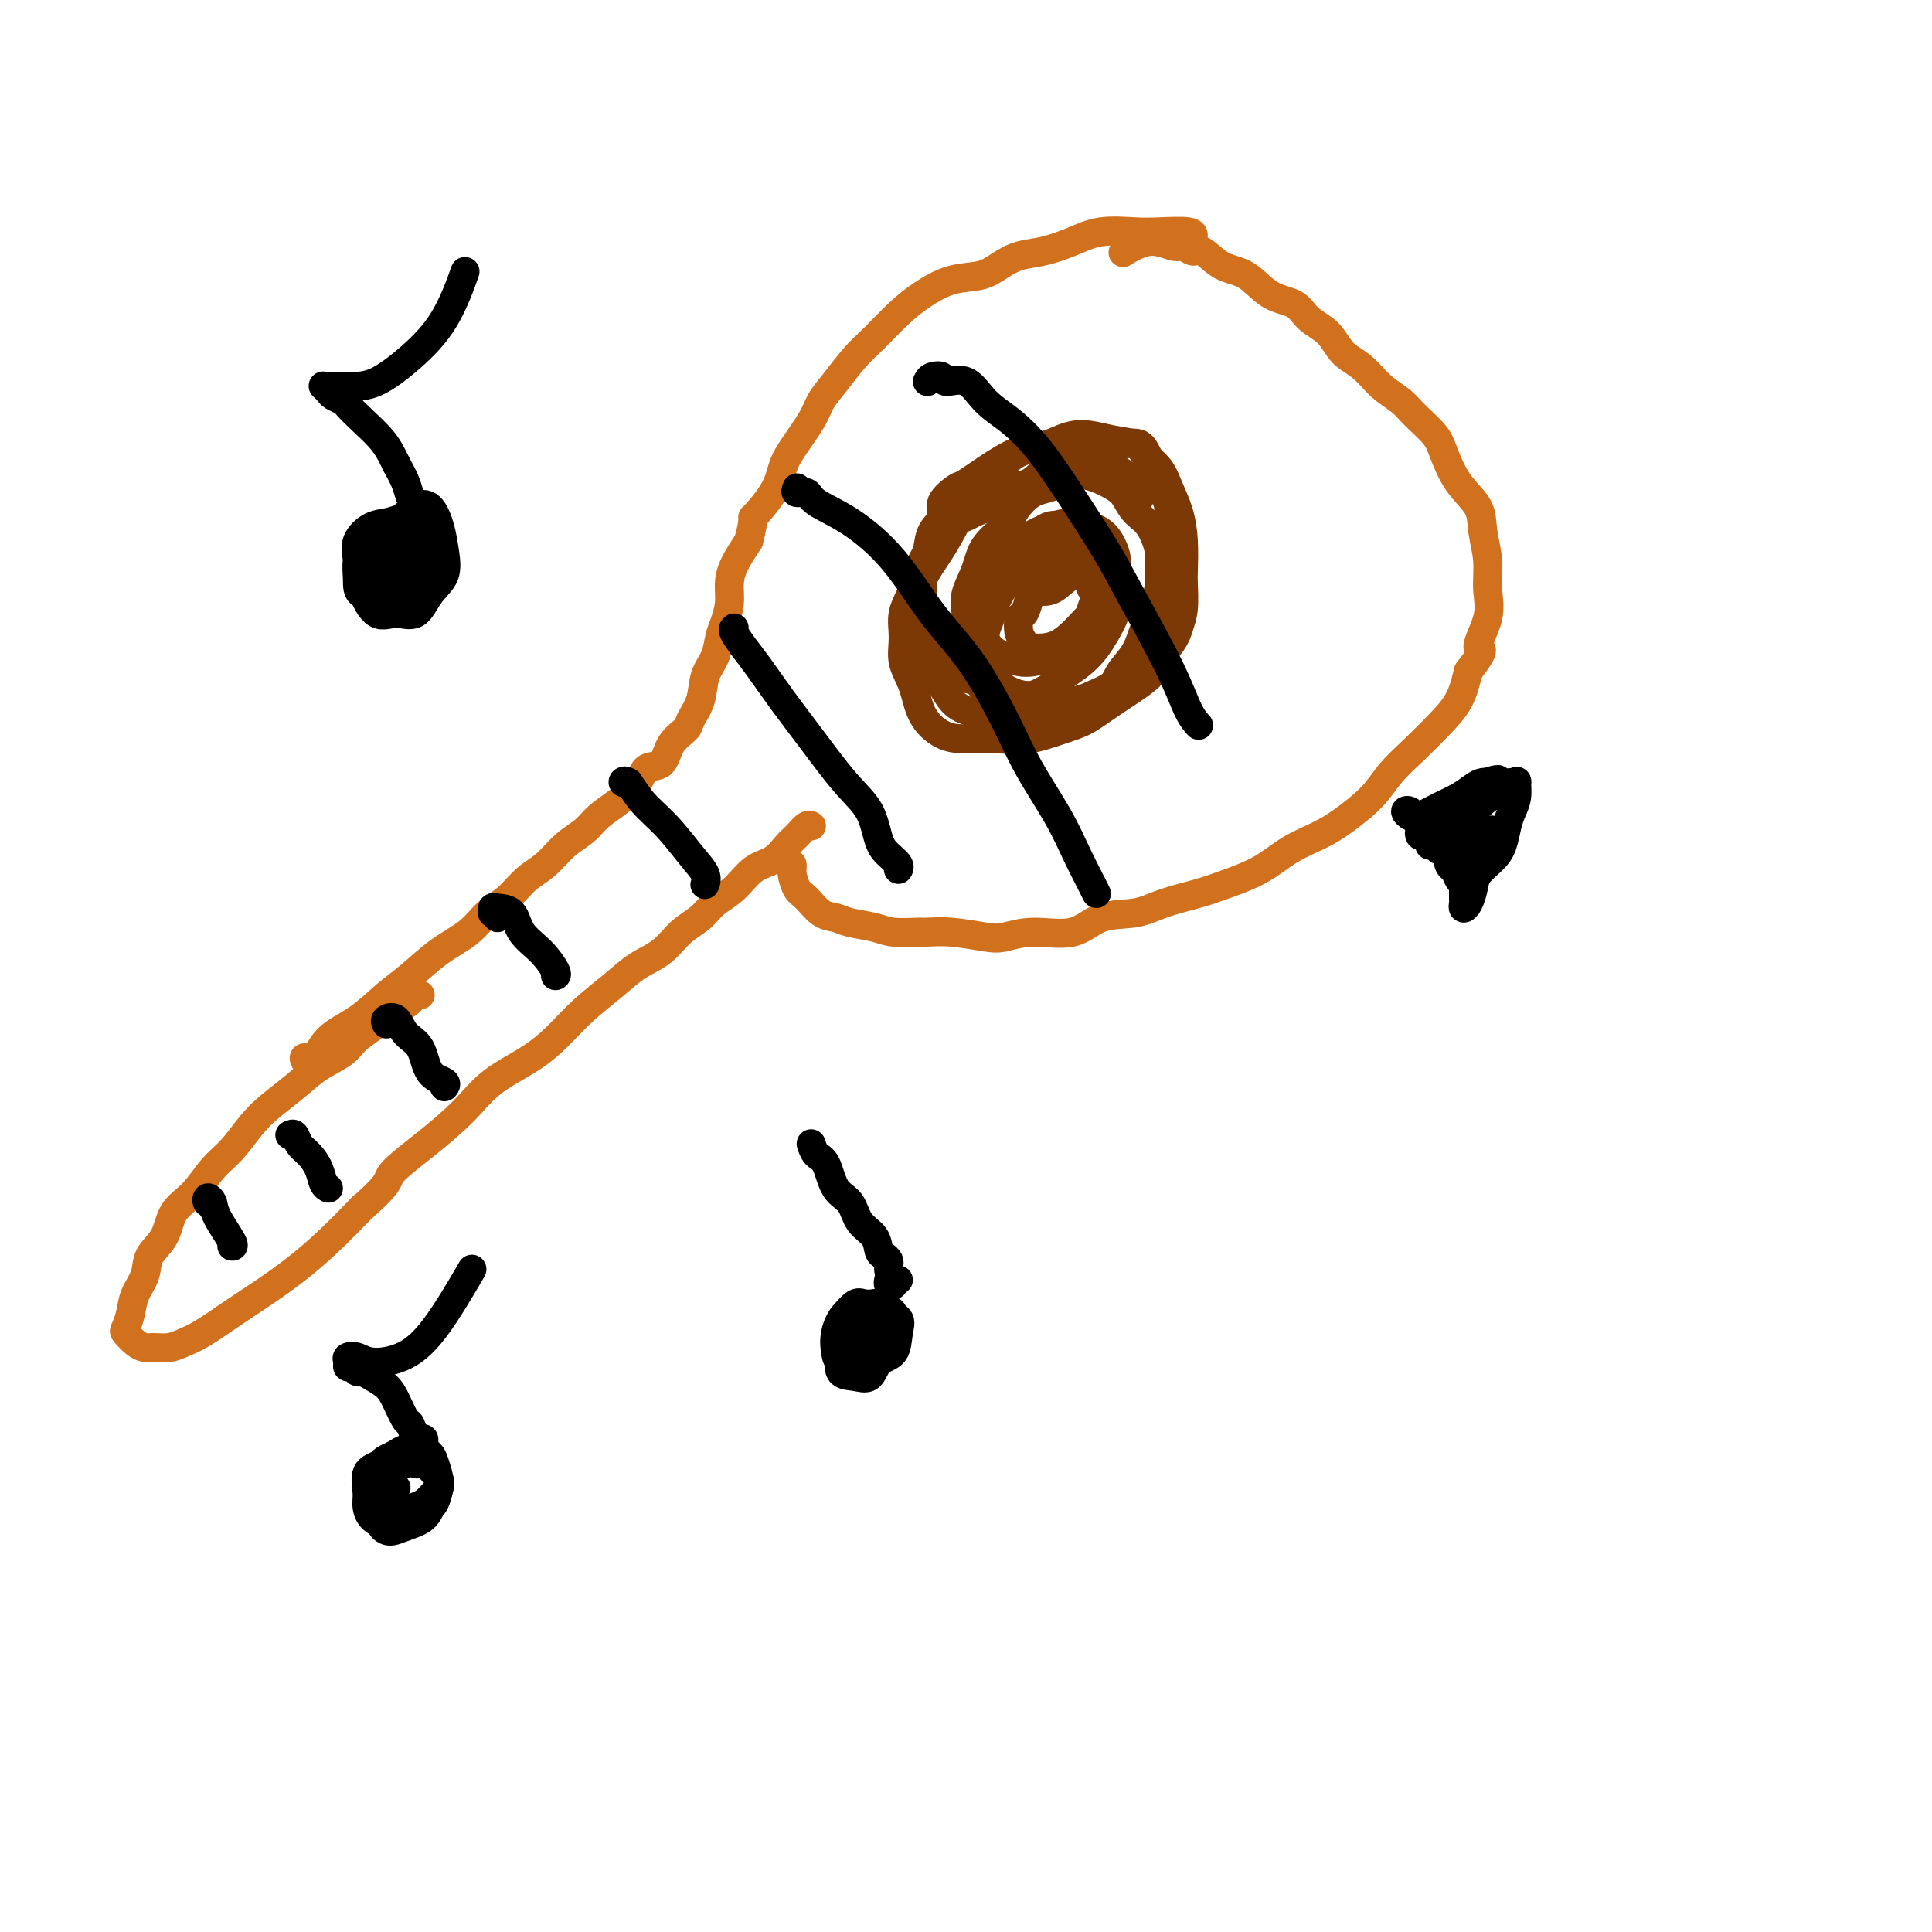 <svg viewBox='0 0 400 400' version='1.1' xmlns='http://www.w3.org/2000/svg' xmlns:xlink='http://www.w3.org/1999/xlink'><g fill='none' stroke='#D2711D' stroke-width='6' stroke-linecap='round' stroke-linejoin='round'><path d='M87,206c-0.309,-0.177 -0.618,-0.354 -1,0c-0.382,0.354 -0.838,1.239 -2,2c-1.162,0.761 -3.030,1.399 -4,2c-0.970,0.601 -1.041,1.164 -2,2c-0.959,0.836 -2.805,1.945 -4,3c-1.195,1.055 -1.740,2.055 -3,3c-1.260,0.945 -3.235,1.835 -5,3c-1.765,1.165 -3.318,2.606 -5,4c-1.682,1.394 -3.492,2.739 -5,4c-1.508,1.261 -2.716,2.436 -4,4c-1.284,1.564 -2.646,3.517 -4,5c-1.354,1.483 -2.699,2.497 -4,4c-1.301,1.503 -2.557,3.497 -4,5c-1.443,1.503 -3.073,2.516 -4,4c-0.927,1.484 -1.151,3.439 -2,5c-0.849,1.561 -2.322,2.726 -3,4c-0.678,1.274 -0.562,2.655 -1,4c-0.438,1.345 -1.432,2.654 -2,4c-0.568,1.346 -0.710,2.729 -1,4c-0.290,1.271 -0.728,2.432 -1,3c-0.272,0.568 -0.379,0.545 0,1c0.379,0.455 1.245,1.387 2,2c0.755,0.613 1.400,0.906 2,1c0.600,0.094 1.156,-0.011 2,0c0.844,0.011 1.977,0.139 3,0c1.023,-0.139 1.937,-0.545 3,-1c1.063,-0.455 2.274,-0.958 4,-2c1.726,-1.042 3.968,-2.622 6,-4c2.032,-1.378 3.854,-2.555 6,-4c2.146,-1.445 4.616,-3.158 7,-5c2.384,-1.842 4.681,-3.812 7,-6c2.319,-2.188 4.659,-4.594 7,-7'/><path d='M75,250c6.151,-5.336 5.028,-5.675 6,-7c0.972,-1.325 4.037,-3.634 7,-6c2.963,-2.366 5.823,-4.789 8,-7c2.177,-2.211 3.670,-4.212 6,-6c2.330,-1.788 5.497,-3.364 8,-5c2.503,-1.636 4.343,-3.332 6,-5c1.657,-1.668 3.131,-3.307 5,-5c1.869,-1.693 4.132,-3.439 6,-5c1.868,-1.561 3.342,-2.935 5,-4c1.658,-1.065 3.500,-1.820 5,-3c1.500,-1.180 2.659,-2.785 4,-4c1.341,-1.215 2.866,-2.039 4,-3c1.134,-0.961 1.879,-2.057 3,-3c1.121,-0.943 2.618,-1.733 4,-3c1.382,-1.267 2.650,-3.013 4,-4c1.350,-0.987 2.782,-1.217 4,-2c1.218,-0.783 2.221,-2.119 3,-3c0.779,-0.881 1.332,-1.308 2,-2c0.668,-0.692 1.449,-1.648 2,-2c0.551,-0.352 0.872,-0.101 1,0c0.128,0.101 0.064,0.050 0,0'/><path d='M64,221c-0.596,-0.943 -1.192,-1.887 -1,-2c0.192,-0.113 1.172,0.604 2,0c0.828,-0.604 1.503,-2.528 3,-4c1.497,-1.472 3.814,-2.493 6,-4c2.186,-1.507 4.240,-3.499 6,-5c1.760,-1.501 3.226,-2.511 5,-4c1.774,-1.489 3.857,-3.455 6,-5c2.143,-1.545 4.348,-2.667 6,-4c1.652,-1.333 2.752,-2.878 4,-4c1.248,-1.122 2.645,-1.822 4,-3c1.355,-1.178 2.669,-2.832 4,-4c1.331,-1.168 2.680,-1.848 4,-3c1.320,-1.152 2.613,-2.776 4,-4c1.387,-1.224 2.870,-2.048 4,-3c1.130,-0.952 1.906,-2.031 3,-3c1.094,-0.969 2.504,-1.827 4,-3c1.496,-1.173 3.077,-2.660 4,-4c0.923,-1.340 1.188,-2.532 2,-3c0.812,-0.468 2.172,-0.213 3,-1c0.828,-0.787 1.124,-2.615 2,-4c0.876,-1.385 2.333,-2.326 3,-3c0.667,-0.674 0.546,-1.079 1,-2c0.454,-0.921 1.483,-2.356 2,-4c0.517,-1.644 0.521,-3.496 1,-5c0.479,-1.504 1.435,-2.660 2,-4c0.565,-1.340 0.741,-2.864 1,-4c0.259,-1.136 0.600,-1.885 1,-3c0.400,-1.115 0.860,-2.598 1,-4c0.140,-1.402 -0.039,-2.724 0,-4c0.039,-1.276 0.297,-2.508 1,-4c0.703,-1.492 1.852,-3.246 3,-5'/><path d='M155,112c1.559,-6.004 0.456,-4.514 1,-5c0.544,-0.486 2.736,-2.948 4,-5c1.264,-2.052 1.601,-3.695 2,-5c0.399,-1.305 0.861,-2.271 2,-4c1.139,-1.729 2.953,-4.222 4,-6c1.047,-1.778 1.325,-2.842 2,-4c0.675,-1.158 1.746,-2.410 3,-4c1.254,-1.590 2.689,-3.519 4,-5c1.311,-1.481 2.496,-2.515 4,-4c1.504,-1.485 3.325,-3.423 5,-5c1.675,-1.577 3.202,-2.794 5,-4c1.798,-1.206 3.865,-2.402 6,-3c2.135,-0.598 4.338,-0.596 6,-1c1.662,-0.404 2.784,-1.212 4,-2c1.216,-0.788 2.527,-1.556 4,-2c1.473,-0.444 3.108,-0.564 5,-1c1.892,-0.436 4.042,-1.190 6,-2c1.958,-0.810 3.726,-1.678 6,-2c2.274,-0.322 5.054,-0.100 7,0c1.946,0.100 3.058,0.078 5,0c1.942,-0.078 4.715,-0.213 6,0c1.285,0.213 1.081,0.775 1,1c-0.081,0.225 -0.041,0.112 0,0'/><path d='M164,179c0.019,0.390 0.038,0.781 0,1c-0.038,0.219 -0.134,0.268 0,1c0.134,0.732 0.498,2.147 1,3c0.502,0.853 1.142,1.146 2,2c0.858,0.854 1.935,2.271 3,3c1.065,0.729 2.117,0.770 3,1c0.883,0.230 1.596,0.650 3,1c1.404,0.350 3.499,0.629 5,1c1.501,0.371 2.408,0.835 4,1c1.592,0.165 3.870,0.031 5,0c1.130,-0.031 1.114,0.040 2,0c0.886,-0.040 2.676,-0.190 5,0c2.324,0.190 5.182,0.720 7,1c1.818,0.280 2.596,0.311 4,0c1.404,-0.311 3.433,-0.965 6,-1c2.567,-0.035 5.673,0.549 8,0c2.327,-0.549 3.876,-2.229 6,-3c2.124,-0.771 4.822,-0.631 7,-1c2.178,-0.369 3.837,-1.246 6,-2c2.163,-0.754 4.829,-1.385 7,-2c2.171,-0.615 3.845,-1.216 6,-2c2.155,-0.784 4.789,-1.752 7,-3c2.211,-1.248 3.997,-2.776 6,-4c2.003,-1.224 4.222,-2.143 6,-3c1.778,-0.857 3.115,-1.653 5,-3c1.885,-1.347 4.319,-3.247 6,-5c1.681,-1.753 2.611,-3.359 4,-5c1.389,-1.641 3.238,-3.316 5,-5c1.762,-1.684 3.436,-3.376 5,-5c1.564,-1.624 3.018,-3.178 4,-5c0.982,-1.822 1.491,-3.911 2,-6'/><path d='M304,139c4.353,-5.641 2.234,-4.244 2,-5c-0.234,-0.756 1.415,-3.664 2,-6c0.585,-2.336 0.106,-4.100 0,-6c-0.106,-1.900 0.161,-3.936 0,-6c-0.161,-2.064 -0.751,-4.154 -1,-6c-0.249,-1.846 -0.157,-3.446 -1,-5c-0.843,-1.554 -2.623,-3.063 -4,-5c-1.377,-1.937 -2.353,-4.303 -3,-6c-0.647,-1.697 -0.966,-2.727 -2,-4c-1.034,-1.273 -2.784,-2.790 -4,-4c-1.216,-1.210 -1.899,-2.113 -3,-3c-1.101,-0.887 -2.620,-1.759 -4,-3c-1.380,-1.241 -2.622,-2.850 -4,-4c-1.378,-1.150 -2.892,-1.839 -4,-3c-1.108,-1.161 -1.811,-2.794 -3,-4c-1.189,-1.206 -2.866,-1.984 -4,-3c-1.134,-1.016 -1.725,-2.270 -3,-3c-1.275,-0.730 -3.233,-0.937 -5,-2c-1.767,-1.063 -3.341,-2.983 -5,-4c-1.659,-1.017 -3.401,-1.133 -5,-2c-1.599,-0.867 -3.055,-2.487 -4,-3c-0.945,-0.513 -1.378,0.080 -2,0c-0.622,-0.080 -1.432,-0.834 -2,-1c-0.568,-0.166 -0.895,0.254 -2,0c-1.105,-0.254 -2.990,-1.184 -5,-1c-2.010,0.184 -4.146,1.481 -5,2c-0.854,0.519 -0.427,0.259 0,0'/></g>
<g fill='none' stroke='#7C3805' stroke-width='6' stroke-linecap='round' stroke-linejoin='round'><path d='M236,103c0.116,-0.336 0.231,-0.672 0,-1c-0.231,-0.328 -0.809,-0.648 -1,-1c-0.191,-0.352 0.003,-0.736 0,-1c-0.003,-0.264 -0.205,-0.410 -1,-1c-0.795,-0.590 -2.183,-1.625 -3,-2c-0.817,-0.375 -1.064,-0.089 -2,0c-0.936,0.089 -2.561,-0.017 -4,0c-1.439,0.017 -2.691,0.158 -4,0c-1.309,-0.158 -2.677,-0.613 -4,0c-1.323,0.613 -2.603,2.296 -4,3c-1.397,0.704 -2.910,0.428 -4,1c-1.090,0.572 -1.757,1.990 -3,3c-1.243,1.010 -3.061,1.612 -4,2c-0.939,0.388 -1.000,0.564 -2,1c-1.000,0.436 -2.941,1.133 -4,2c-1.059,0.867 -1.236,1.904 -2,3c-0.764,1.096 -2.115,2.253 -3,4c-0.885,1.747 -1.302,4.086 -2,6c-0.698,1.914 -1.675,3.404 -2,5c-0.325,1.596 0.001,3.300 0,5c-0.001,1.700 -0.331,3.398 0,5c0.331,1.602 1.322,3.108 2,5c0.678,1.892 1.042,4.169 2,6c0.958,1.831 2.510,3.216 4,4c1.490,0.784 2.918,0.966 5,1c2.082,0.034 4.819,-0.079 7,0c2.181,0.079 3.806,0.349 6,0c2.194,-0.349 4.955,-1.317 7,-2c2.045,-0.683 3.373,-1.080 5,-2c1.627,-0.920 3.553,-2.363 6,-4c2.447,-1.637 5.413,-3.468 7,-5c1.587,-1.532 1.793,-2.766 2,-4'/><path d='M240,136c3.166,-3.201 3.581,-4.704 4,-6c0.419,-1.296 0.842,-2.386 1,-4c0.158,-1.614 0.050,-3.750 0,-5c-0.050,-1.250 -0.043,-1.612 0,-3c0.043,-1.388 0.120,-3.803 0,-6c-0.120,-2.197 -0.439,-4.175 -1,-6c-0.561,-1.825 -1.365,-3.496 -2,-5c-0.635,-1.504 -1.102,-2.839 -2,-4c-0.898,-1.161 -2.227,-2.146 -3,-3c-0.773,-0.854 -0.988,-1.576 -2,-2c-1.012,-0.424 -2.820,-0.551 -5,-1c-2.180,-0.449 -4.731,-1.220 -7,-1c-2.269,0.220 -4.255,1.430 -6,2c-1.745,0.570 -3.250,0.501 -5,1c-1.750,0.499 -3.745,1.564 -6,3c-2.255,1.436 -4.769,3.241 -6,4c-1.231,0.759 -1.180,0.473 -2,1c-0.820,0.527 -2.511,1.866 -3,3c-0.489,1.134 0.223,2.063 0,3c-0.223,0.937 -1.382,1.881 -2,3c-0.618,1.119 -0.696,2.413 -1,4c-0.304,1.587 -0.835,3.469 -1,5c-0.165,1.531 0.034,2.712 0,4c-0.034,1.288 -0.302,2.681 0,4c0.302,1.319 1.173,2.562 2,4c0.827,1.438 1.609,3.071 2,4c0.391,0.929 0.389,1.155 1,2c0.611,0.845 1.834,2.309 3,3c1.166,0.691 2.276,0.609 3,1c0.724,0.391 1.064,1.255 2,2c0.936,0.745 2.468,1.373 4,2'/><path d='M208,145c2.330,1.502 1.656,0.256 2,0c0.344,-0.256 1.706,0.478 3,1c1.294,0.522 2.518,0.831 3,1c0.482,0.169 0.220,0.197 1,0c0.780,-0.197 2.602,-0.619 4,-1c1.398,-0.381 2.370,-0.722 3,-1c0.630,-0.278 0.916,-0.495 2,-1c1.084,-0.505 2.966,-1.299 4,-2c1.034,-0.701 1.219,-1.310 2,-2c0.781,-0.690 2.160,-1.462 3,-2c0.840,-0.538 1.143,-0.843 2,-2c0.857,-1.157 2.267,-3.166 3,-4c0.733,-0.834 0.789,-0.494 1,-1c0.211,-0.506 0.578,-1.857 1,-3c0.422,-1.143 0.898,-2.077 1,-3c0.102,-0.923 -0.172,-1.836 0,-3c0.172,-1.164 0.789,-2.579 1,-4c0.211,-1.421 0.015,-2.849 0,-4c-0.015,-1.151 0.152,-2.027 0,-3c-0.152,-0.973 -0.621,-2.045 -1,-3c-0.379,-0.955 -0.667,-1.794 -1,-3c-0.333,-1.206 -0.712,-2.778 -1,-4c-0.288,-1.222 -0.484,-2.093 -1,-3c-0.516,-0.907 -1.352,-1.851 -2,-3c-0.648,-1.149 -1.107,-2.502 -2,-3c-0.893,-0.498 -2.221,-0.142 -4,0c-1.779,0.142 -4.010,0.068 -6,0c-1.990,-0.068 -3.740,-0.132 -6,0c-2.260,0.132 -5.032,0.459 -7,1c-1.968,0.541 -3.134,1.298 -4,2c-0.866,0.702 -1.433,1.351 -2,2'/><path d='M207,97c-1.404,1.346 -1.913,2.712 -3,4c-1.087,1.288 -2.750,2.500 -4,4c-1.250,1.500 -2.086,3.290 -3,5c-0.914,1.710 -1.907,3.342 -3,5c-1.093,1.658 -2.288,3.342 -3,5c-0.712,1.658 -0.942,3.289 -1,5c-0.058,1.711 0.055,3.501 0,5c-0.055,1.499 -0.277,2.705 0,4c0.277,1.295 1.052,2.677 2,4c0.948,1.323 2.069,2.587 3,4c0.931,1.413 1.672,2.974 3,4c1.328,1.026 3.245,1.515 5,2c1.755,0.485 3.350,0.965 5,1c1.650,0.035 3.356,-0.374 5,-1c1.644,-0.626 3.226,-1.468 5,-2c1.774,-0.532 3.739,-0.752 5,-1c1.261,-0.248 1.818,-0.522 3,-1c1.182,-0.478 2.989,-1.159 4,-2c1.011,-0.841 1.227,-1.841 2,-3c0.773,-1.159 2.102,-2.478 3,-4c0.898,-1.522 1.366,-3.248 2,-5c0.634,-1.752 1.433,-3.530 2,-5c0.567,-1.470 0.903,-2.634 1,-4c0.097,-1.366 -0.043,-2.936 0,-4c0.043,-1.064 0.270,-1.622 0,-3c-0.270,-1.378 -1.037,-3.577 -2,-5c-0.963,-1.423 -2.123,-2.069 -3,-3c-0.877,-0.931 -1.472,-2.146 -2,-3c-0.528,-0.854 -0.988,-1.345 -2,-2c-1.012,-0.655 -2.575,-1.473 -4,-2c-1.425,-0.527 -2.713,-0.764 -4,-1'/><path d='M223,98c-2.984,-1.315 -2.943,0.899 -4,2c-1.057,1.101 -3.213,1.091 -5,2c-1.787,0.909 -3.204,2.739 -4,4c-0.796,1.261 -0.969,1.953 -2,3c-1.031,1.047 -2.918,2.447 -4,4c-1.082,1.553 -1.360,3.257 -2,5c-0.640,1.743 -1.644,3.523 -2,5c-0.356,1.477 -0.066,2.650 0,4c0.066,1.350 -0.093,2.876 0,4c0.093,1.124 0.439,1.845 1,3c0.561,1.155 1.336,2.743 2,4c0.664,1.257 1.216,2.184 2,3c0.784,0.816 1.802,1.520 3,2c1.198,0.480 2.578,0.735 4,1c1.422,0.265 2.885,0.542 4,0c1.115,-0.542 1.882,-1.901 3,-3c1.118,-1.099 2.587,-1.938 4,-3c1.413,-1.062 2.771,-2.346 4,-4c1.229,-1.654 2.331,-3.677 3,-5c0.669,-1.323 0.906,-1.947 1,-3c0.094,-1.053 0.044,-2.534 0,-4c-0.044,-1.466 -0.082,-2.918 0,-4c0.082,-1.082 0.283,-1.794 0,-3c-0.283,-1.206 -1.051,-2.907 -2,-4c-0.949,-1.093 -2.080,-1.577 -3,-2c-0.920,-0.423 -1.628,-0.784 -2,-1c-0.372,-0.216 -0.406,-0.287 -2,0c-1.594,0.287 -4.747,0.933 -7,2c-2.253,1.067 -3.607,2.557 -5,4c-1.393,1.443 -2.827,2.841 -4,4c-1.173,1.159 -2.087,2.080 -3,3'/><path d='M203,121c-2.030,1.995 -1.103,1.482 -1,2c0.103,0.518 -0.616,2.068 -1,4c-0.384,1.932 -0.433,4.245 0,6c0.433,1.755 1.349,2.952 2,4c0.651,1.048 1.036,1.947 2,3c0.964,1.053 2.508,2.259 4,3c1.492,0.741 2.932,1.018 4,1c1.068,-0.018 1.762,-0.329 3,-1c1.238,-0.671 3.018,-1.702 4,-3c0.982,-1.298 1.167,-2.863 2,-4c0.833,-1.137 2.315,-1.847 3,-3c0.685,-1.153 0.574,-2.751 1,-4c0.426,-1.249 1.390,-2.149 2,-3c0.610,-0.851 0.865,-1.653 1,-3c0.135,-1.347 0.151,-3.240 0,-4c-0.151,-0.760 -0.468,-0.388 -1,-1c-0.532,-0.612 -1.278,-2.209 -2,-3c-0.722,-0.791 -1.419,-0.777 -2,-1c-0.581,-0.223 -1.047,-0.683 -2,-1c-0.953,-0.317 -2.393,-0.491 -4,0c-1.607,0.491 -3.382,1.646 -5,3c-1.618,1.354 -3.079,2.908 -4,4c-0.921,1.092 -1.303,1.724 -2,3c-0.697,1.276 -1.709,3.196 -2,4c-0.291,0.804 0.138,0.492 0,1c-0.138,0.508 -0.841,1.836 -1,3c-0.159,1.164 0.228,2.166 1,3c0.772,0.834 1.929,1.502 3,2c1.071,0.498 2.058,0.826 3,1c0.942,0.174 1.841,0.192 3,0c1.159,-0.192 2.580,-0.596 4,-1'/><path d='M218,136c2.746,-0.164 3.111,-1.573 4,-3c0.889,-1.427 2.304,-2.873 3,-4c0.696,-1.127 0.675,-1.937 1,-3c0.325,-1.063 0.995,-2.380 1,-3c0.005,-0.620 -0.656,-0.545 -1,-1c-0.344,-0.455 -0.371,-1.441 -1,-2c-0.629,-0.559 -1.861,-0.690 -3,-1c-1.139,-0.310 -2.185,-0.800 -3,-1c-0.815,-0.200 -1.398,-0.109 -2,0c-0.602,0.109 -1.223,0.237 -2,1c-0.777,0.763 -1.712,2.161 -2,3c-0.288,0.839 0.070,1.117 0,2c-0.070,0.883 -0.568,2.370 -1,3c-0.432,0.630 -0.797,0.405 -1,1c-0.203,0.595 -0.242,2.012 0,3c0.242,0.988 0.767,1.549 1,2c0.233,0.451 0.175,0.792 1,1c0.825,0.208 2.532,0.281 4,0c1.468,-0.281 2.695,-0.918 4,-2c1.305,-1.082 2.687,-2.610 4,-4c1.313,-1.390 2.558,-2.642 3,-4c0.442,-1.358 0.083,-2.822 0,-4c-0.083,-1.178 0.111,-2.071 0,-3c-0.111,-0.929 -0.528,-1.894 -1,-3c-0.472,-1.106 -1.001,-2.351 -1,-3c0.001,-0.649 0.530,-0.700 0,-1c-0.530,-0.300 -2.120,-0.848 -3,-1c-0.880,-0.152 -1.050,0.093 -2,0c-0.950,-0.093 -2.679,-0.525 -4,0c-1.321,0.525 -2.235,2.007 -3,3c-0.765,0.993 -1.383,1.496 -2,2'/><path d='M212,114c-1.893,1.587 -1.127,3.056 -1,4c0.127,0.944 -0.387,1.363 0,2c0.387,0.637 1.673,1.491 3,2c1.327,0.509 2.695,0.672 4,0c1.305,-0.672 2.546,-2.180 4,-3c1.454,-0.820 3.122,-0.951 4,-1c0.878,-0.049 0.965,-0.014 1,0c0.035,0.014 0.017,0.007 0,0'/></g>
<g fill='none' stroke='#000000' stroke-width='6' stroke-linecap='round' stroke-linejoin='round'><path d='M44,250c0.106,-0.457 0.211,-0.915 0,-1c-0.211,-0.085 -0.739,0.201 -1,0c-0.261,-0.201 -0.256,-0.891 0,-1c0.256,-0.109 0.762,0.363 1,1c0.238,0.637 0.208,1.439 1,3c0.792,1.561 2.405,3.882 3,5c0.595,1.118 0.170,1.034 0,1c-0.170,-0.034 -0.085,-0.017 0,0'/><path d='M60,235c0.355,-0.184 0.711,-0.368 1,0c0.289,0.368 0.512,1.290 1,2c0.488,0.710 1.241,1.210 2,2c0.759,0.790 1.523,1.872 2,3c0.477,1.128 0.667,2.304 1,3c0.333,0.696 0.809,0.913 1,1c0.191,0.087 0.095,0.043 0,0'/><path d='M80,212c-0.188,-0.346 -0.375,-0.692 0,-1c0.375,-0.308 1.313,-0.577 2,0c0.687,0.577 1.123,2.001 2,3c0.877,0.999 2.196,1.574 3,3c0.804,1.426 1.092,3.702 2,5c0.908,1.298 2.437,1.619 3,2c0.563,0.381 0.161,0.823 0,1c-0.161,0.177 -0.080,0.088 0,0'/><path d='M103,190c-0.425,-0.453 -0.850,-0.905 -1,-1c-0.150,-0.095 -0.026,0.169 0,0c0.026,-0.169 -0.048,-0.770 0,-1c0.048,-0.230 0.216,-0.090 1,0c0.784,0.090 2.182,0.129 3,1c0.818,0.871 1.056,2.573 2,4c0.944,1.427 2.593,2.578 4,4c1.407,1.422 2.571,3.114 3,4c0.429,0.886 0.123,0.968 0,1c-0.123,0.032 -0.061,0.016 0,0'/><path d='M130,162c0.128,-0.025 0.255,-0.049 0,0c-0.255,0.049 -0.894,0.172 -1,0c-0.106,-0.172 0.319,-0.639 1,0c0.681,0.639 1.619,2.385 3,4c1.381,1.615 3.207,3.098 5,5c1.793,1.902 3.553,4.221 5,6c1.447,1.779 2.582,3.017 3,4c0.418,0.983 0.119,1.709 0,2c-0.119,0.291 -0.060,0.145 0,0'/><path d='M152,130c-0.166,0.160 -0.333,0.321 0,1c0.333,0.679 1.165,1.878 2,3c0.835,1.122 1.673,2.167 3,4c1.327,1.833 3.142,4.455 5,7c1.858,2.545 3.757,5.013 6,8c2.243,2.987 4.829,6.491 7,9c2.171,2.509 3.927,4.021 5,6c1.073,1.979 1.464,4.425 2,6c0.536,1.575 1.216,2.278 2,3c0.784,0.722 1.673,1.464 2,2c0.327,0.536 0.094,0.868 0,1c-0.094,0.132 -0.047,0.066 0,0'/><path d='M165,101c-0.207,0.463 -0.414,0.926 0,1c0.414,0.074 1.448,-0.241 2,0c0.552,0.241 0.624,1.037 2,2c1.376,0.963 4.058,2.092 7,4c2.942,1.908 6.143,4.596 9,8c2.857,3.404 5.370,7.524 8,11c2.630,3.476 5.379,6.307 8,10c2.621,3.693 5.115,8.246 7,12c1.885,3.754 3.160,6.708 5,10c1.840,3.292 4.244,6.921 6,10c1.756,3.079 2.862,5.609 4,8c1.138,2.391 2.306,4.644 3,6c0.694,1.356 0.912,1.816 1,2c0.088,0.184 0.044,0.092 0,0'/><path d='M192,79c0.200,-0.385 0.401,-0.771 1,-1c0.599,-0.229 1.597,-0.303 2,0c0.403,0.303 0.213,0.982 1,1c0.787,0.018 2.553,-0.626 4,0c1.447,0.626 2.575,2.522 4,4c1.425,1.478 3.146,2.539 5,4c1.854,1.461 3.840,3.322 6,6c2.160,2.678 4.493,6.173 7,10c2.507,3.827 5.187,7.985 7,11c1.813,3.015 2.759,4.885 5,9c2.241,4.115 5.776,10.474 8,15c2.224,4.526 3.137,7.219 4,9c0.863,1.781 1.675,2.652 2,3c0.325,0.348 0.162,0.174 0,0'/><path d='M77,118c-0.387,-0.730 -0.774,-1.460 -1,-2c-0.226,-0.540 -0.289,-0.890 0,-2c0.289,-1.110 0.932,-2.980 2,-4c1.068,-1.020 2.562,-1.191 4,-2c1.438,-0.809 2.818,-2.257 4,-3c1.182,-0.743 2.164,-0.780 3,0c0.836,0.780 1.526,2.378 2,4c0.474,1.622 0.732,3.267 1,5c0.268,1.733 0.547,3.554 0,5c-0.547,1.446 -1.919,2.517 -3,4c-1.081,1.483 -1.872,3.377 -3,4c-1.128,0.623 -2.591,-0.023 -4,0c-1.409,0.023 -2.762,0.717 -4,0c-1.238,-0.717 -2.362,-2.846 -3,-5c-0.638,-2.154 -0.789,-4.334 -1,-6c-0.211,-1.666 -0.482,-2.820 0,-4c0.482,-1.180 1.716,-2.388 3,-3c1.284,-0.612 2.618,-0.629 4,-1c1.382,-0.371 2.811,-1.096 4,-1c1.189,0.096 2.138,1.013 3,2c0.862,0.987 1.636,2.043 2,3c0.364,0.957 0.318,1.814 0,3c-0.318,1.186 -0.908,2.702 -2,4c-1.092,1.298 -2.686,2.377 -4,3c-1.314,0.623 -2.348,0.789 -4,1c-1.652,0.211 -3.922,0.467 -5,0c-1.078,-0.467 -0.963,-1.655 -1,-3c-0.037,-1.345 -0.226,-2.845 0,-4c0.226,-1.155 0.869,-1.965 2,-3c1.131,-1.035 2.752,-2.296 4,-3c1.248,-0.704 2.124,-0.852 3,-1'/><path d='M83,109c1.735,-1.045 1.573,-0.158 2,1c0.427,1.158 1.443,2.586 2,4c0.557,1.414 0.654,2.815 0,4c-0.654,1.185 -2.061,2.155 -3,3c-0.939,0.845 -1.412,1.566 -2,2c-0.588,0.434 -1.291,0.582 -2,0c-0.709,-0.582 -1.423,-1.894 -2,-3c-0.577,-1.106 -1.018,-2.007 -1,-3c0.018,-0.993 0.493,-2.079 1,-3c0.507,-0.921 1.046,-1.676 2,-2c0.954,-0.324 2.324,-0.217 3,0c0.676,0.217 0.657,0.544 1,1c0.343,0.456 1.047,1.040 1,2c-0.047,0.960 -0.847,2.294 -1,3c-0.153,0.706 0.340,0.782 0,1c-0.340,0.218 -1.514,0.576 -2,0c-0.486,-0.576 -0.284,-2.088 0,-3c0.284,-0.912 0.650,-1.224 1,-2c0.350,-0.776 0.682,-2.015 1,-3c0.318,-0.985 0.621,-1.716 1,-2c0.379,-0.284 0.834,-0.121 1,0c0.166,0.121 0.041,0.199 0,0c-0.041,-0.199 0.001,-0.674 0,-1c-0.001,-0.326 -0.044,-0.502 0,-1c0.044,-0.498 0.177,-1.319 0,-2c-0.177,-0.681 -0.663,-1.222 -1,-2c-0.337,-0.778 -0.525,-1.794 -1,-3c-0.475,-1.206 -1.238,-2.603 -2,-4'/><path d='M82,96c-1.102,-2.327 -1.857,-3.646 -3,-5c-1.143,-1.354 -2.673,-2.744 -4,-4c-1.327,-1.256 -2.450,-2.379 -3,-3c-0.550,-0.621 -0.526,-0.741 -1,-1c-0.474,-0.259 -1.447,-0.657 -2,-1c-0.553,-0.343 -0.687,-0.631 -1,-1c-0.313,-0.369 -0.804,-0.820 -1,-1c-0.196,-0.180 -0.098,-0.090 0,0'/><path d='M69,80c0.191,-0.002 0.381,-0.004 1,0c0.619,0.004 1.666,0.013 3,0c1.334,-0.013 2.956,-0.049 5,-1c2.044,-0.951 4.509,-2.818 7,-5c2.491,-2.182 5.008,-4.678 7,-8c1.992,-3.322 3.459,-7.471 4,-9c0.541,-1.529 0.154,-0.437 0,0c-0.154,0.437 -0.077,0.218 0,0'/><path d='M181,279c-0.340,0.005 -0.681,0.010 -1,0c-0.319,-0.010 -0.618,-0.034 -1,0c-0.382,0.034 -0.847,0.126 -1,0c-0.153,-0.126 0.006,-0.469 0,-1c-0.006,-0.531 -0.175,-1.251 0,-2c0.175,-0.749 0.696,-1.528 1,-2c0.304,-0.472 0.393,-0.638 1,-1c0.607,-0.362 1.733,-0.920 2,-1c0.267,-0.080 -0.326,0.316 0,1c0.326,0.684 1.570,1.655 2,2c0.430,0.345 0.047,0.065 0,1c-0.047,0.935 0.243,3.085 0,4c-0.243,0.915 -1.019,0.594 -2,1c-0.981,0.406 -2.168,1.537 -3,2c-0.832,0.463 -1.309,0.256 -2,0c-0.691,-0.256 -1.597,-0.562 -2,-1c-0.403,-0.438 -0.303,-1.008 0,-2c0.303,-0.992 0.810,-2.408 1,-4c0.190,-1.592 0.061,-3.361 1,-4c0.939,-0.639 2.944,-0.147 4,0c1.056,0.147 1.163,-0.051 2,0c0.837,0.051 2.405,0.351 3,1c0.595,0.649 0.218,1.649 0,3c-0.218,1.351 -0.276,3.055 -1,4c-0.724,0.945 -2.114,1.131 -3,2c-0.886,0.869 -1.269,2.421 -2,3c-0.731,0.579 -1.812,0.186 -3,0c-1.188,-0.186 -2.483,-0.163 -3,-1c-0.517,-0.837 -0.254,-2.533 0,-4c0.254,-1.467 0.501,-2.705 1,-4c0.499,-1.295 1.249,-2.648 2,-4'/><path d='M177,272c1.050,-2.284 2.174,-1.995 3,-2c0.826,-0.005 1.354,-0.303 2,0c0.646,0.303 1.411,1.208 2,2c0.589,0.792 1.000,1.470 1,2c-0.000,0.530 -0.413,0.910 -1,2c-0.587,1.090 -1.348,2.890 -2,4c-0.652,1.110 -1.195,1.530 -2,2c-0.805,0.470 -1.870,0.991 -3,1c-1.130,0.009 -2.323,-0.494 -3,-1c-0.677,-0.506 -0.837,-1.016 -1,-2c-0.163,-0.984 -0.328,-2.442 0,-4c0.328,-1.558 1.149,-3.214 2,-4c0.851,-0.786 1.732,-0.700 3,-1c1.268,-0.300 2.922,-0.986 4,-1c1.078,-0.014 1.580,0.643 2,1c0.420,0.357 0.757,0.416 1,1c0.243,0.584 0.393,1.695 0,3c-0.393,1.305 -1.327,2.803 -2,4c-0.673,1.197 -1.084,2.093 -2,3c-0.916,0.907 -2.337,1.827 -3,2c-0.663,0.173 -0.568,-0.400 -1,-1c-0.432,-0.600 -1.391,-1.226 -2,-2c-0.609,-0.774 -0.866,-1.697 -1,-3c-0.134,-1.303 -0.144,-2.986 0,-4c0.144,-1.014 0.442,-1.357 1,-2c0.558,-0.643 1.376,-1.585 2,-2c0.624,-0.415 1.053,-0.304 2,0c0.947,0.304 2.414,0.801 3,1c0.586,0.199 0.293,0.099 0,0'/><path d='M186,265c-0.453,-0.105 -0.906,-0.211 -1,0c-0.094,0.211 0.171,0.737 0,1c-0.171,0.263 -0.777,0.263 -1,0c-0.223,-0.263 -0.064,-0.789 0,-1c0.064,-0.211 0.032,-0.105 0,0'/><path d='M184,263c-0.023,-0.337 -0.046,-0.674 0,-1c0.046,-0.326 0.160,-0.641 0,-1c-0.160,-0.359 -0.594,-0.761 -1,-1c-0.406,-0.239 -0.784,-0.316 -1,-1c-0.216,-0.684 -0.270,-1.976 -1,-3c-0.730,-1.024 -2.135,-1.779 -3,-3c-0.865,-1.221 -1.188,-2.909 -2,-4c-0.812,-1.091 -2.113,-1.585 -3,-3c-0.887,-1.415 -1.362,-3.750 -2,-5c-0.638,-1.250 -1.441,-1.413 -2,-2c-0.559,-0.587 -0.874,-1.596 -1,-2c-0.126,-0.404 -0.063,-0.202 0,0'/><path d='M82,308c-0.874,-0.469 -1.749,-0.938 -2,-1c-0.251,-0.062 0.121,0.282 0,0c-0.121,-0.282 -0.735,-1.189 -1,-2c-0.265,-0.811 -0.181,-1.524 0,-2c0.181,-0.476 0.458,-0.713 1,-1c0.542,-0.287 1.349,-0.623 2,-1c0.651,-0.377 1.145,-0.795 2,-1c0.855,-0.205 2.069,-0.197 3,0c0.931,0.197 1.578,0.581 2,1c0.422,0.419 0.619,0.872 1,2c0.381,1.128 0.948,2.933 1,4c0.052,1.067 -0.409,1.398 -1,2c-0.591,0.602 -1.313,1.477 -2,2c-0.687,0.523 -1.340,0.694 -2,1c-0.660,0.306 -1.326,0.747 -2,1c-0.674,0.253 -1.354,0.319 -2,0c-0.646,-0.319 -1.258,-1.023 -2,-2c-0.742,-0.977 -1.616,-2.227 -2,-3c-0.384,-0.773 -0.279,-1.069 0,-2c0.279,-0.931 0.732,-2.496 1,-3c0.268,-0.504 0.351,0.054 1,0c0.649,-0.054 1.863,-0.718 3,-1c1.137,-0.282 2.197,-0.181 3,0c0.803,0.181 1.349,0.442 2,1c0.651,0.558 1.406,1.415 2,2c0.594,0.585 1.025,0.900 1,2c-0.025,1.100 -0.507,2.985 -1,4c-0.493,1.015 -0.998,1.159 -2,2c-1.002,0.841 -2.500,2.380 -4,3c-1.500,0.620 -3.000,0.320 -4,0c-1.000,-0.320 -1.500,-0.660 -2,-1'/><path d='M78,315c-1.390,-0.711 -1.866,-1.987 -2,-3c-0.134,-1.013 0.074,-1.761 0,-3c-0.074,-1.239 -0.431,-2.969 0,-4c0.431,-1.031 1.651,-1.363 3,-2c1.349,-0.637 2.828,-1.578 4,-2c1.172,-0.422 2.037,-0.324 3,0c0.963,0.324 2.025,0.874 3,2c0.975,1.126 1.863,2.828 2,4c0.137,1.172 -0.478,1.815 -1,3c-0.522,1.185 -0.952,2.911 -2,4c-1.048,1.089 -2.713,1.540 -4,2c-1.287,0.460 -2.195,0.927 -3,1c-0.805,0.073 -1.506,-0.250 -2,-1c-0.494,-0.750 -0.781,-1.927 -1,-3c-0.219,-1.073 -0.371,-2.044 0,-3c0.371,-0.956 1.265,-1.899 2,-3c0.735,-1.101 1.311,-2.362 2,-3c0.689,-0.638 1.491,-0.653 2,-1c0.509,-0.347 0.725,-1.024 1,-1c0.275,0.024 0.610,0.750 1,1c0.390,0.250 0.837,0.026 1,0c0.163,-0.026 0.044,0.148 0,0c-0.044,-0.148 -0.012,-0.617 0,-1c0.012,-0.383 0.003,-0.681 0,-1c-0.003,-0.319 -0.002,-0.660 0,-1'/><path d='M87,300c1.439,-2.512 0.537,-2.293 0,-2c-0.537,0.293 -0.709,0.661 -1,0c-0.291,-0.661 -0.700,-2.352 -1,-3c-0.300,-0.648 -0.490,-0.255 -1,-1c-0.510,-0.745 -1.341,-2.629 -2,-4c-0.659,-1.371 -1.146,-2.228 -2,-3c-0.854,-0.772 -2.075,-1.460 -3,-2c-0.925,-0.540 -1.554,-0.932 -2,-1c-0.446,-0.068 -0.710,0.189 -1,0c-0.290,-0.189 -0.608,-0.822 -1,-1c-0.392,-0.178 -0.859,0.100 -1,0c-0.141,-0.100 0.042,-0.577 0,-1c-0.042,-0.423 -0.311,-0.790 0,-1c0.311,-0.210 1.202,-0.261 2,0c0.798,0.261 1.504,0.835 3,1c1.496,0.165 3.782,-0.080 6,-1c2.218,-0.920 4.366,-2.517 7,-6c2.634,-3.483 5.752,-8.852 7,-11c1.248,-2.148 0.624,-1.074 0,0'/><path d='M305,184c-0.334,0.099 -0.667,0.197 -1,0c-0.333,-0.197 -0.665,-0.690 -1,-1c-0.335,-0.310 -0.672,-0.437 -1,-1c-0.328,-0.563 -0.647,-1.562 -1,-2c-0.353,-0.438 -0.739,-0.313 -1,-1c-0.261,-0.687 -0.396,-2.184 -1,-3c-0.604,-0.816 -1.676,-0.950 -2,-1c-0.324,-0.050 0.101,-0.015 0,0c-0.101,0.015 -0.726,0.010 -1,0c-0.274,-0.010 -0.196,-0.024 0,0c0.196,0.024 0.511,0.087 1,0c0.489,-0.087 1.153,-0.325 2,-1c0.847,-0.675 1.877,-1.788 3,-3c1.123,-1.212 2.339,-2.523 4,-4c1.661,-1.477 3.766,-3.119 5,-4c1.234,-0.881 1.596,-1.001 2,-1c0.404,0.001 0.851,0.124 1,0c0.149,-0.124 -0.001,-0.493 0,0c0.001,0.493 0.153,1.850 0,3c-0.153,1.150 -0.612,2.093 -1,3c-0.388,0.907 -0.706,1.779 -1,3c-0.294,1.221 -0.565,2.793 -1,4c-0.435,1.207 -1.034,2.051 -2,3c-0.966,0.949 -2.297,2.002 -3,3c-0.703,0.998 -0.777,1.939 -1,3c-0.223,1.061 -0.596,2.240 -1,3c-0.404,0.760 -0.840,1.101 -1,1c-0.160,-0.101 -0.043,-0.642 0,-1c0.043,-0.358 0.012,-0.531 0,-1c-0.012,-0.469 -0.006,-1.235 0,-2'/><path d='M303,184c-0.088,-0.539 0.191,-0.385 0,-1c-0.191,-0.615 -0.853,-1.999 -1,-3c-0.147,-1.001 0.220,-1.618 0,-2c-0.220,-0.382 -1.026,-0.529 -2,-1c-0.974,-0.471 -2.114,-1.266 -3,-2c-0.886,-0.734 -1.517,-1.408 -2,-2c-0.483,-0.592 -0.819,-1.104 -1,-1c-0.181,0.104 -0.206,0.824 0,1c0.206,0.176 0.644,-0.191 1,0c0.356,0.191 0.632,0.942 1,1c0.368,0.058 0.829,-0.576 1,-1c0.171,-0.424 0.053,-0.640 0,-1c-0.053,-0.360 -0.042,-0.866 0,-1c0.042,-0.134 0.114,0.104 0,0c-0.114,-0.104 -0.413,-0.551 -1,-1c-0.587,-0.449 -1.461,-0.901 -2,-1c-0.539,-0.099 -0.743,0.155 -1,0c-0.257,-0.155 -0.566,-0.719 -1,-1c-0.434,-0.281 -0.994,-0.277 -1,0c-0.006,0.277 0.543,0.829 1,1c0.457,0.171 0.822,-0.038 1,0c0.178,0.038 0.169,0.322 1,0c0.831,-0.322 2.503,-1.249 4,-2c1.497,-0.751 2.818,-1.326 4,-2c1.182,-0.674 2.224,-1.449 3,-2c0.776,-0.551 1.286,-0.879 2,-1c0.714,-0.121 1.633,-0.035 2,0c0.367,0.035 0.184,0.017 0,0'/><path d='M309,162c2.614,-1.023 0.148,-0.580 -1,0c-1.148,0.580 -0.980,1.296 -1,2c-0.020,0.704 -0.229,1.397 -1,2c-0.771,0.603 -2.103,1.118 -3,2c-0.897,0.882 -1.359,2.131 -2,3c-0.641,0.869 -1.462,1.358 -2,2c-0.538,0.642 -0.794,1.437 -1,2c-0.206,0.563 -0.364,0.895 0,1c0.364,0.105 1.249,-0.018 2,0c0.751,0.018 1.367,0.177 2,0c0.633,-0.177 1.285,-0.690 2,-1c0.715,-0.310 1.495,-0.416 2,-1c0.505,-0.584 0.735,-1.646 1,-2c0.265,-0.354 0.565,-0.000 1,0c0.435,0.000 1.006,-0.354 1,0c-0.006,0.354 -0.589,1.414 -1,2c-0.411,0.586 -0.649,0.696 -1,1c-0.351,0.304 -0.815,0.801 -1,1c-0.185,0.199 -0.093,0.099 0,0'/></g>
</svg>